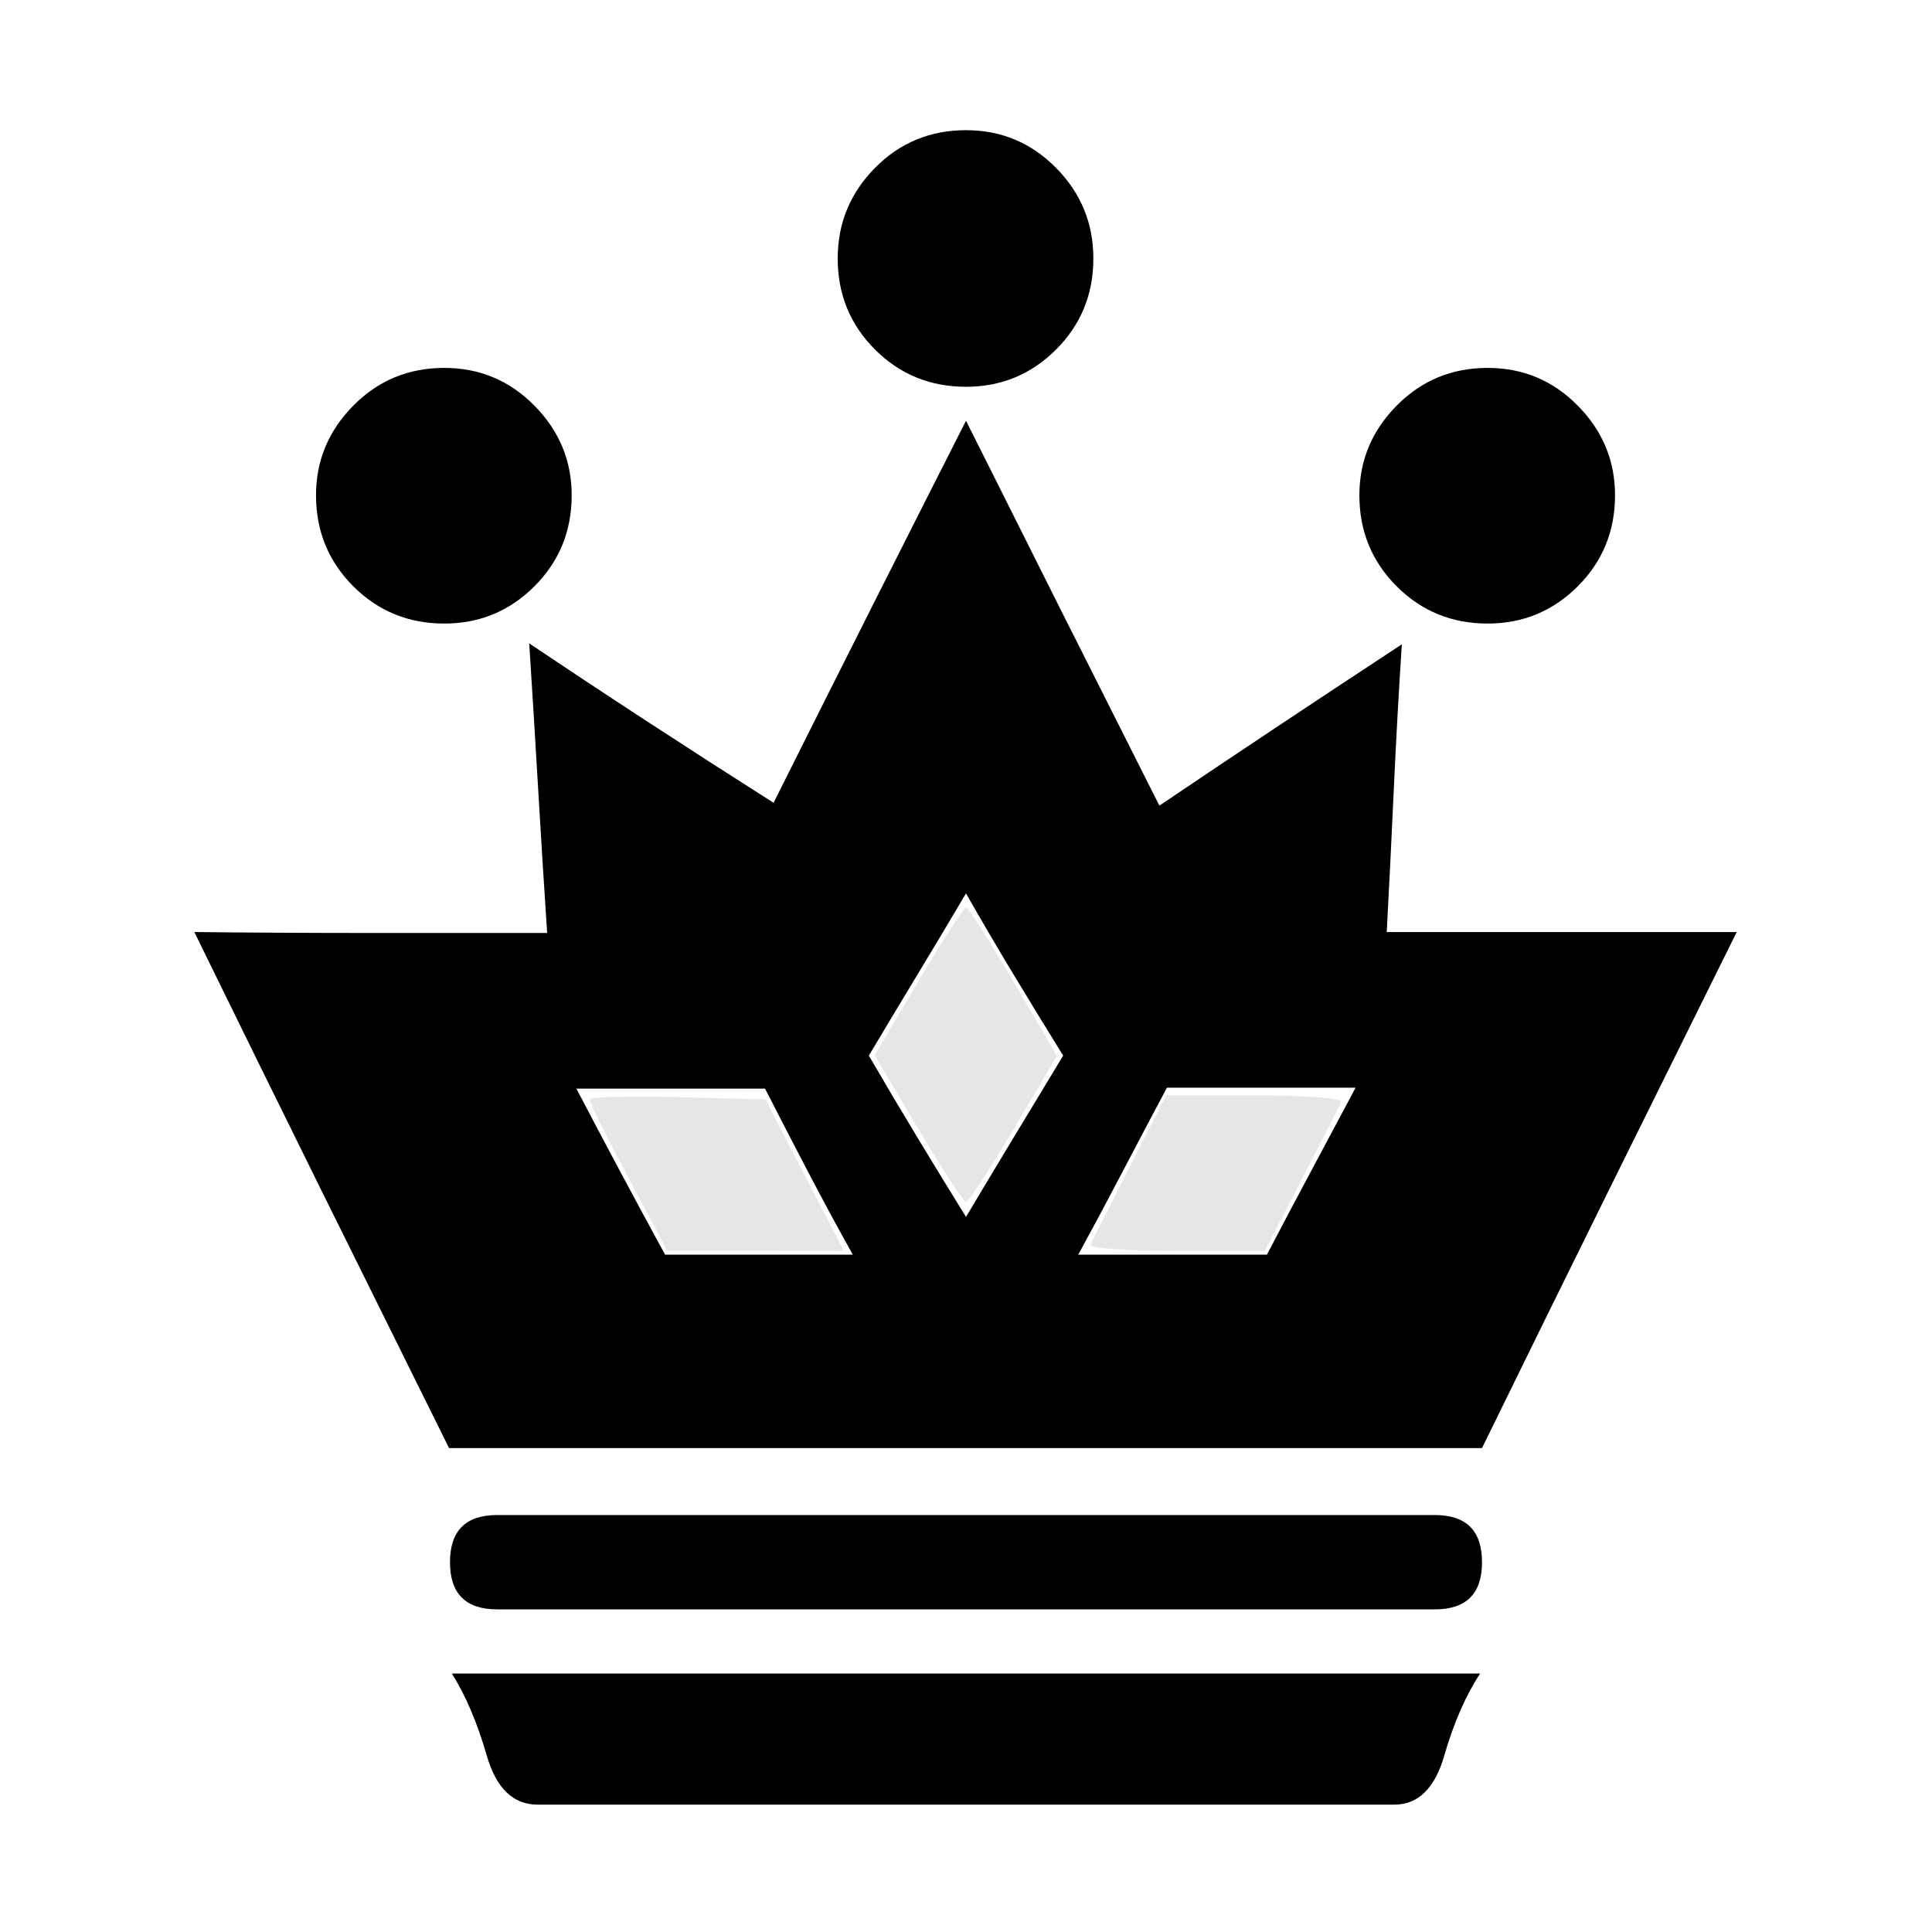 <?xml version="1.0" encoding="UTF-8" standalone="no"?>
<svg
   xmlns:dc="http://purl.org/dc/elements/1.1/"
   xmlns:cc="http://creativecommons.org/ns#"
   xmlns:rdf="http://www.w3.org/1999/02/22-rdf-syntax-ns#"
   xmlns:svg="http://www.w3.org/2000/svg"
   xmlns="http://www.w3.org/2000/svg"
   xmlns:sodipodi="http://sodipodi.sourceforge.net/DTD/sodipodi-0.dtd"
   xmlns:inkscape="http://www.inkscape.org/namespaces/inkscape"
   id="svg2"
   height="100%"
   width="100%"
   version="1.1"
   viewBox="0 -410 2048 2048"
   inkscape:version="0.91 r13725"
   sodipodi:docname="BlackQueen.svg">
  <defs
     id="defs11" />
  <sodipodi:namedview
     pagecolor="#ffffff"
     bordercolor="#666666"
     borderopacity="1"
     objecttolerance="10"
     gridtolerance="10"
     guidetolerance="10"
     inkscape:pageopacity="0"
     inkscape:pageshadow="2"
     inkscape:window-width="640"
     inkscape:window-height="480"
     id="namedview9"
     showgrid="false"
     inkscape:zoom="0.11523438"
     inkscape:cx="1024"
     inkscape:cy="1024"
     inkscape:window-x="4"
     inkscape:window-y="23"
     inkscape:window-maximized="0"
     inkscape:current-layer="svg2" />
  <g
     id="g4"
     transform="matrix(1 0 0 -1 0 1638)"
     style="fill:#000000">
    <path
       id="path6"
       d="m527 442h994q50 0 50-50t-50-50h-994q-50 0-50 50t50 50zm43-307q-39 0-54 52t-37 87h1090q-23-35-38-87t-53-52h-908zm454 1503q-57 0-96.5 39.5t-39.5 96.5q0 56 39.5 96t96.5 40q56 0 95.5-40t39.5-96q0-57-39.5-96.5t-95.5-39.5zm0-537q-26-44-52-87t-51-85q25-43 51-86t52-85q25 42 51 85l52 86q-26 42-52 85t-51 87zm-444-42q-5 75-9.5 152t-9.5 155q119-80 259-169 102 204 204 405 51-102 102.5-204.5t102.5-203.5q117 79 257 171-5-77-8.5-153.5t-7.5-151.5h371q-68-137-135.5-273.5t-134.5-273.5h-1095q-68 137-135.5 273.5t-134.5 273.5q93-1 186.5-1h187.5zm997 328q-57 0-96.5 39.5t-39.5 96.5q0 55 39.5 95t96.5 40q56 0 95.5-40t39.5-95q0-57-39.5-96.5t-95.5-39.5zm-1106 0q-57 0-96.5 39.5t-39.5 96.5q0 55 39.5 95t96.5 40q56 0 95.5-40t39.5-95q0-57-39.5-96.5t-95.5-39.5zm140-493q23-44 46.5-88t47.5-88h199q-24 43-47 87t-46 89h-200zm826 1h-200q-24-45-47-89t-47-88h200q23 44 46.5 88t47.5 89z"
       fill="currentColor"
       style="fill:#000000" />
  </g>
  <path
     id="path2989"
     d="m666.03 1248.2c-22.671-42.613-41.22-79.772-41.22-82.577 0-2.804 41.98-3.99 93.288-2.636l93.288 2.463 41.565 80.271 41.565 80.271-93.633-0.158-93.633-0.158-41.22-77.478z"
     transform="translate(0,-410)"
     fill="#e6e6e6" />
  <path
     id="path2991"
     d="m973.17 1196.3-45.953-77.621 46.222-78.375c25.422-43.106 48.175-78.354 50.561-78.328 2.386 0.026 25.063 35.423 50.392 78.661l46.053 78.614-45.784 77.335c-25.181 42.534-47.978 77.335-50.661 77.335-2.683 0-25.556-34.929-50.83-77.621z"
     transform="translate(0,-410)"
     fill="#e6e6e6" />
  <path
     id="path2993"
     d="m1155.8 1319.5c1.681-3.58 20.449-40.678 41.708-82.441l38.652-75.932h94.247c51.836 0 92.945 3.076 91.354 6.836-1.591 3.76-20.466 40.84-41.944 82.402l-39.051 75.565-94.011 0.039c-51.706 0.022-92.636-2.889-90.956-6.469z"
     transform="translate(0,-410)"
     fill="#e6e6e6" />
</svg>
